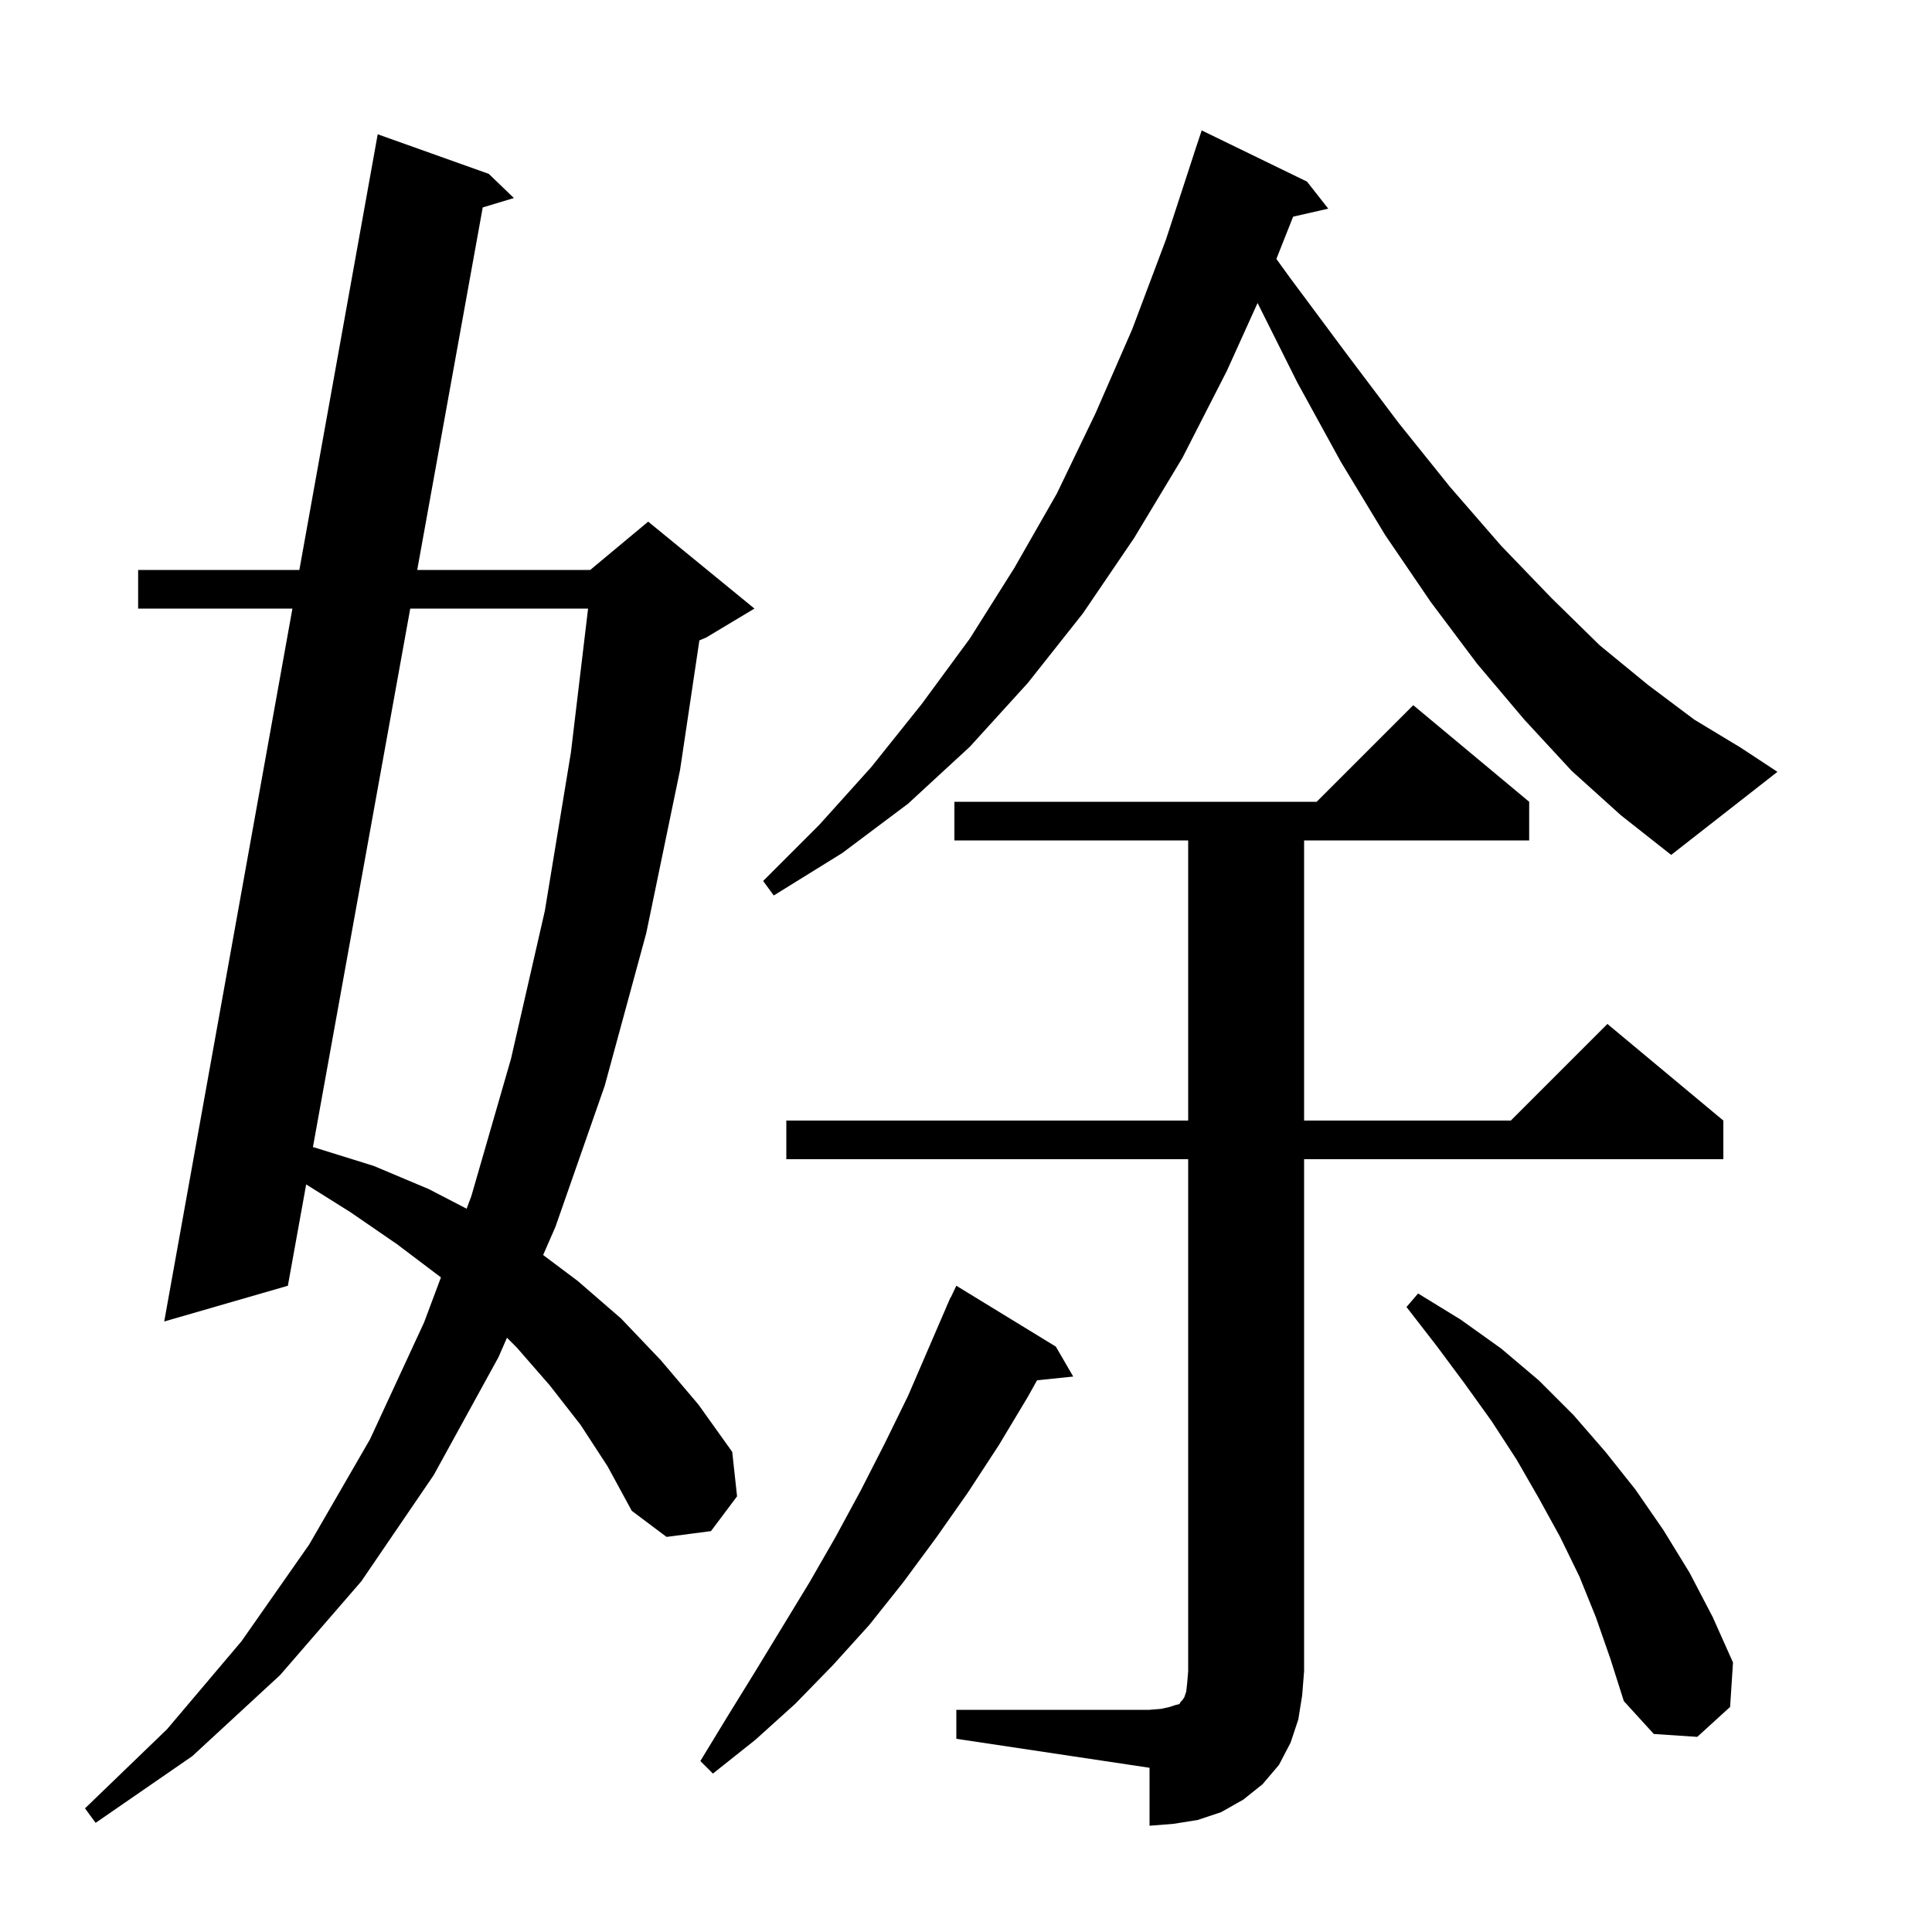 <svg xmlns="http://www.w3.org/2000/svg" xmlns:xlink="http://www.w3.org/1999/xlink" version="1.1" baseProfile="full" viewBox="0 0 200 200" width="200" height="200"><g fill="currentColor"><path d="M 99.0 177.0 L 119.0 177.0 L 120.2 176.9 L 121.1 176.7 L 121.7 176.5 L 122.1 176.4 L 122.2 176.2 L 122.4 176.0 L 122.6 175.7 L 122.8 175.1 L 122.9 174.2 L 123.0 173.0 L 123.0 120.0 L 81.4 120.0 L 81.4 116.0 L 123.0 116.0 L 123.0 87.0 L 98.8 87.0 L 98.8 83.0 L 136.3 83.0 L 146.3 73.0 L 158.3 83.0 L 158.3 87.0 L 135.0 87.0 L 135.0 116.0 L 156.4 116.0 L 166.4 106.0 L 178.4 116.0 L 178.4 120.0 L 135.0 120.0 L 135.0 173.0 L 134.8 175.5 L 134.4 178.0 L 133.6 180.4 L 132.4 182.7 L 130.7 184.7 L 128.7 186.3 L 126.4 187.6 L 124.0 188.4 L 121.5 188.8 L 119.0 189.0 L 119.0 183.0 L 99.0 180.0 Z M 60.1 147.5 L 56.9 143.4 L 53.5 139.5 L 52.482 138.482 L 51.6 140.5 L 44.9 152.7 L 37.4 163.7 L 29.0 173.4 L 19.9 181.8 L 9.9 188.7 L 8.8 187.2 L 17.3 179.0 L 25.0 169.9 L 32.0 159.9 L 38.3 149.0 L 43.9 136.9 L 45.644 132.238 L 45.6 132.2 L 41.1 128.8 L 36.3 125.5 L 31.696 122.611 L 29.8 133.1 L 17.0 136.8 L 30.271 63.0 L 14.3 63.0 L 14.3 59.0 L 30.99 59.0 L 39.1 13.9 L 50.6 18.0 L 53.2 20.5 L 49.972 21.474 L 43.191 59.0 L 61.1 59.0 L 67.1 54.0 L 78.1 63.0 L 73.1 66.0 L 72.4 66.292 L 70.4 79.7 L 66.9 96.6 L 62.6 112.4 L 57.5 127.0 L 56.225 129.918 L 59.8 132.6 L 64.3 136.5 L 68.4 140.8 L 72.3 145.4 L 75.8 150.3 L 76.3 154.9 L 73.6 158.5 L 69.0 159.1 L 65.4 156.4 L 62.9 151.8 Z M 109.3 139.4 L 111.1 142.5 L 107.355 142.887 L 106.4 144.6 L 103.4 149.6 L 100.2 154.5 L 96.9 159.2 L 93.5 163.8 L 90.0 168.2 L 86.2 172.4 L 82.3 176.4 L 78.2 180.1 L 73.8 183.6 L 72.5 182.3 L 75.3 177.7 L 78.2 173.0 L 83.8 163.8 L 86.5 159.1 L 89.1 154.3 L 91.6 149.4 L 94.0 144.5 L 98.01 135.204 L 98.0 135.2 L 98.125 134.938 L 98.4 134.3 L 98.423 134.311 L 99.0 133.1 Z M 165.2 167.4 L 163.5 163.2 L 161.5 159.1 L 159.3 155.1 L 157.0 151.1 L 154.4 147.1 L 151.6 143.2 L 148.7 139.3 L 145.6 135.3 L 146.8 133.9 L 151.2 136.6 L 155.4 139.6 L 159.3 142.9 L 162.9 146.5 L 166.2 150.3 L 169.3 154.2 L 172.2 158.4 L 174.9 162.8 L 177.3 167.4 L 179.4 172.1 L 179.1 176.7 L 175.7 179.8 L 171.2 179.5 L 168.1 176.1 L 166.7 171.7 Z M 42.468 63.0 L 32.393 118.754 L 32.6 118.8 L 38.7 120.7 L 44.4 123.1 L 48.305 125.125 L 48.8 123.8 L 52.9 109.6 L 56.4 94.3 L 59.1 77.9 L 60.878 63.0 Z M 162.7 79.8 L 157.8 74.5 L 152.9 68.7 L 148.1 62.3 L 143.4 55.4 L 138.8 47.8 L 134.3 39.6 L 130.183 31.367 L 127.0 38.4 L 122.4 47.4 L 117.4 55.7 L 112.1 63.5 L 106.4 70.7 L 100.4 77.3 L 94.0 83.2 L 87.2 88.3 L 80.1 92.7 L 79.0 91.2 L 84.8 85.4 L 90.2 79.4 L 95.4 72.9 L 100.4 66.1 L 105.0 58.8 L 109.4 51.1 L 113.4 42.8 L 117.2 34.1 L 120.7 24.8 L 123.606 15.901 L 123.6 15.9 L 124.4 13.5 L 135.3 18.8 L 137.5 21.6 L 133.863 22.43 L 132.13 26.805 L 133.5 28.7 L 139.3 36.5 L 144.8 43.8 L 150.1 50.4 L 155.4 56.5 L 160.6 61.9 L 165.6 66.8 L 170.6 70.9 L 175.4 74.5 L 180.2 77.4 L 184.0 79.9 L 173.0 88.5 L 167.8 84.4 Z "/></g></svg>